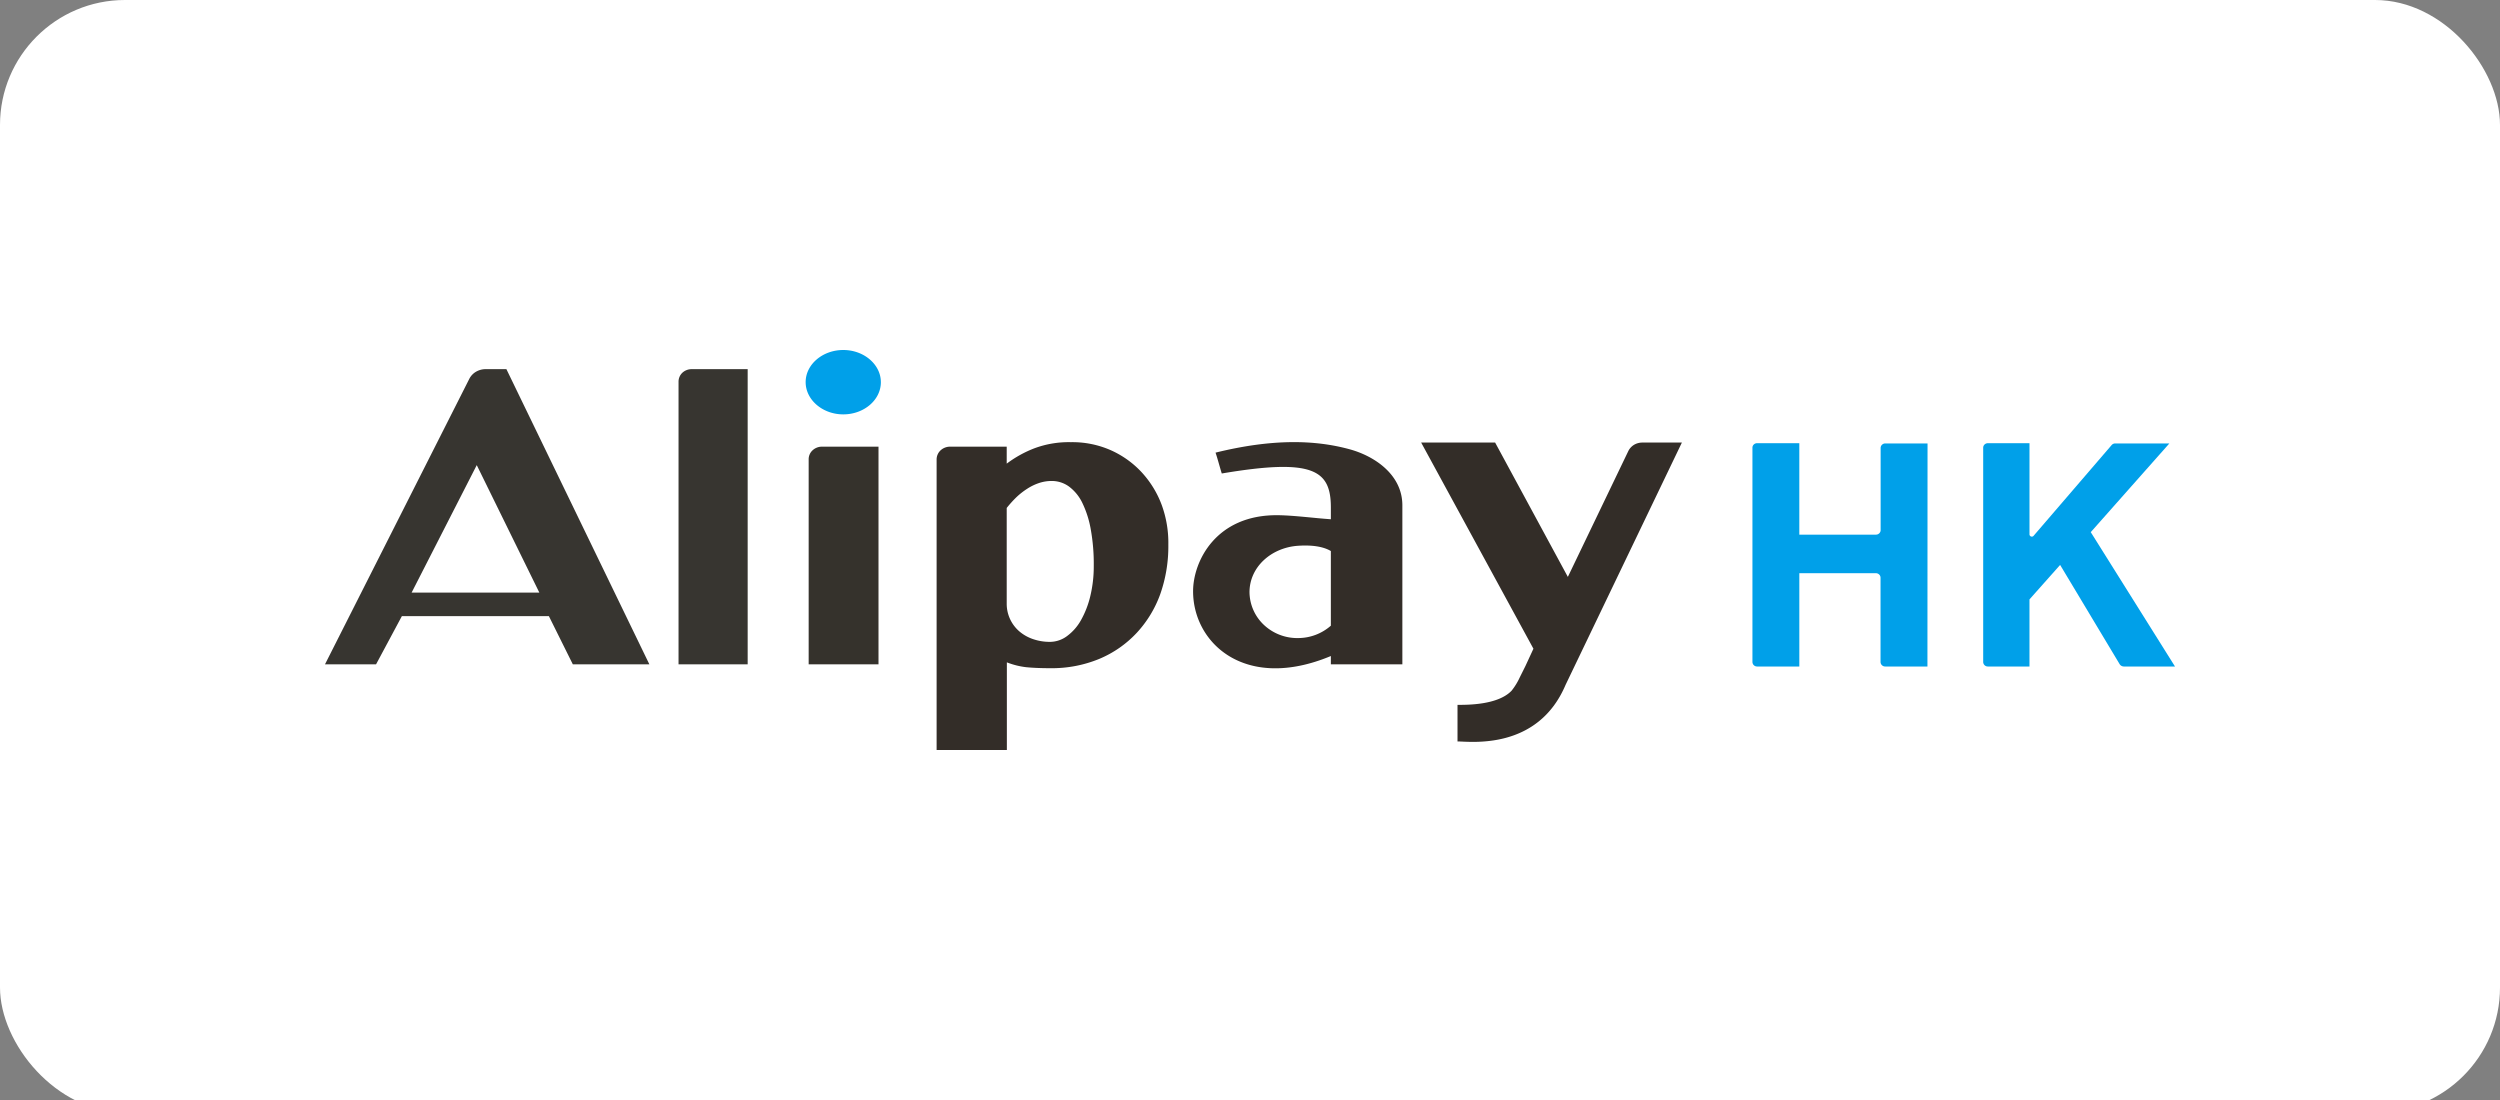 <svg width="200" height="88" xmlns="http://www.w3.org/2000/svg" xmlns:xlink="http://www.w3.org/1999/xlink"><rect width="100%" height="100%" fill="#808080" stroke="none"/><defs><rect id="a" x="0" y="0" width="200" height="89" rx="10"/></defs><g fill="none" fill-rule="evenodd"><mask id="b" fill="#fff"><use xlink:href="#a"/></mask><use fill="#FFF" xlink:href="#a"/><path mask="url(#b)" d="M0 0h200v88H0z"/><g mask="url(#b)"><path d="M38.14 37.209l5.008 10.201h-10.22l5.212-10.2zm7.685 15.935h6.123L40.512 29.531h-1.675a1.551 1.551 0 00-.76.21 1.396 1.396 0 00-.536.573L26 53.144h4.086l2.065-3.856h11.758l1.916 3.856zm13.989 0h-5.531V30.551a.988.988 0 01.298-.724c.203-.19.474-.296.757-.296h4.476v23.613" fill="#373530"/><path d="M64.693 36.741a.97.97 0 01.31-.713c.202-.19.474-.296.756-.296h4.521v17.412h-5.587V36.741" fill="#35322C"/><path d="M80.537 48.295a2.909 2.909 0 00.954 2.165c.319.285.692.506 1.099.65a4.1 4.1 0 001.417.239 2.3 2.3 0 001.352-.46 3.992 3.992 0 001.107-1.254 7.395 7.395 0 00.753-1.925 10.14 10.14 0 00.282-2.434 15.64 15.64 0 00-.246-2.96 7.99 7.99 0 00-.696-2.14 3.53 3.53 0 00-1.063-1.27 2.346 2.346 0 00-1.356-.428 3.19 3.19 0 00-1.03.168c-.336.114-.654.27-.947.463a5.707 5.707 0 00-.873.69c-.269.264-.52.544-.753.837v7.659zm-5.608-11.542a1 1 0 01.318-.725c.205-.19.478-.295.761-.296h4.529v1.36a9.11 9.11 0 012.222-1.231 7.878 7.878 0 012.91-.487 7.618 7.618 0 013.22.654c.94.424 1.78 1.03 2.468 1.78a7.91 7.91 0 011.586 2.606 8.836 8.836 0 01.524 3.167 11.49 11.49 0 01-.644 3.942 9.063 9.063 0 01-1.896 3.117 8.662 8.662 0 01-2.987 2.072 9.942 9.942 0 01-3.921.744c-.737 0-1.373-.027-1.908-.078a6.201 6.201 0 01-1.562-.39V60h-5.62V36.753zM99.96 47.38c0-2.022 1.739-3.565 3.868-3.717 1.353-.093 2.166.136 2.64.42v5.972a3.97 3.97 0 01-2.64.99 3.893 3.893 0 01-2.72-1.057 3.643 3.643 0 01-1.148-2.609m7.97-11.448c-2.677-.725-6.062-.861-10.687.28.153.437.354 1.216.499 1.668 7.318-1.235 8.727-.277 8.727 2.726v.935c-1.333-.09-2.91-.304-4.199-.323-5.003-.074-6.823 3.7-6.823 6.084 0 4.168 4.187 8.036 11.022 5.181v.666h5.72V40.426c0-2.466-2.25-3.958-4.259-4.495m5.76-.53h5.918l5.82 10.751 4.831-10.054c.1-.209.259-.386.46-.51.201-.12.434-.183.672-.183h3.16l-9.303 19.38c-2.234 5.277-7.649 4.53-8.647 4.53v-2.926c.745 0 3.22.027 4.327-1.133.265-.333.486-.695.66-1.08l.44-.88.647-1.398-8.984-16.497" fill="#332D28"/><path d="M70.47 30.57c0 1.423-1.345 2.58-3.008 2.58-1.662 0-3.01-1.169-3.01-2.58 0-1.41 1.348-2.57 3.01-2.57 1.663 0 3.007 1.169 3.007 2.57M174 53.32h-4.098a.406.406 0 01-.326-.18l-4.766-7.946-2.452 2.758v5.368h-3.329a.368.368 0 01-.374-.363v-17.14c0-.2.168-.361.374-.361h3.33v7.292c0 .1.084.183.189.183a.18.18 0 00.14-.066l6.244-7.261a.384.384 0 01.29-.129h4.327l-6.288 7.097L174 53.32zm-19.805 0h-3.378a.368.368 0 01-.374-.363v-6.739c0-.2-.168-.362-.374-.362h-6.123v7.464h-3.381a.368.368 0 01-.37-.363v-17.14a.353.353 0 01.106-.255.377.377 0 01.264-.106h3.38v7.315h6.132c.205 0 .372-.16.374-.358v-6.576c0-.2.168-.362.374-.362h3.378l-.008 17.845z" fill="#00A0E9"/></g></g></svg>